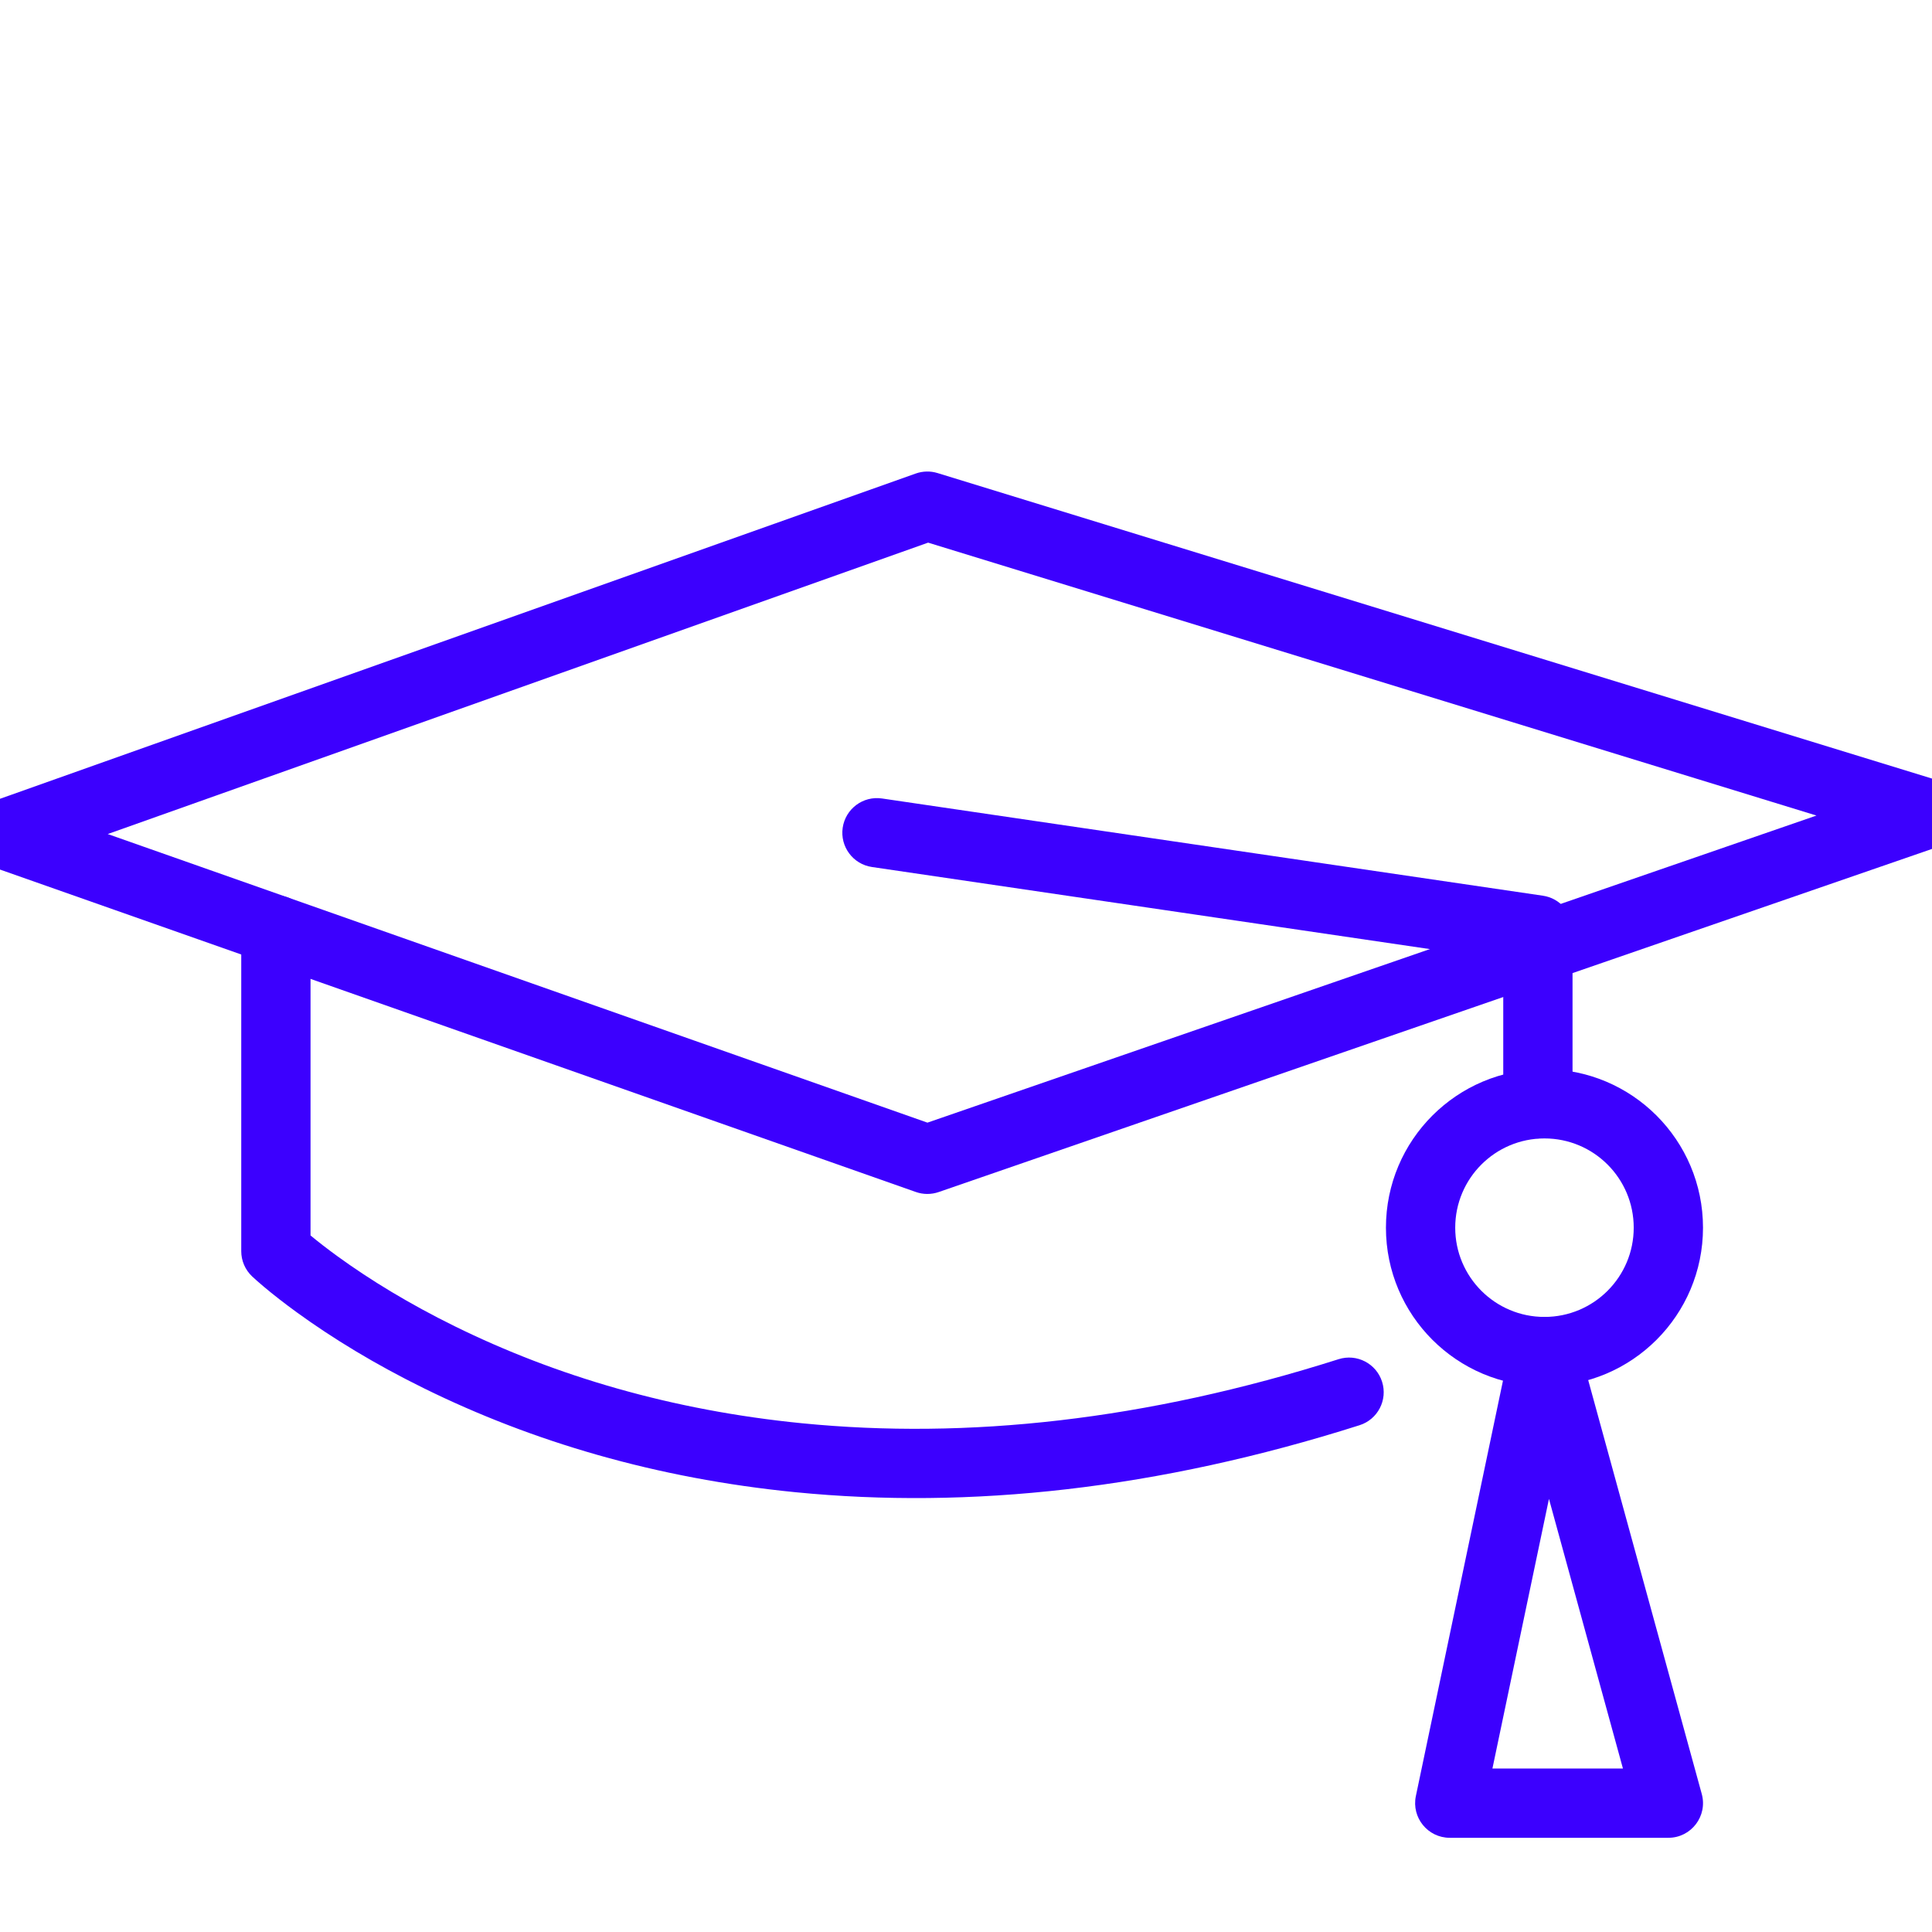 <?xml version="1.0" encoding="UTF-8"?> <svg xmlns="http://www.w3.org/2000/svg" xmlns:xlink="http://www.w3.org/1999/xlink" width="100px" height="100px" viewBox="0 0 100 100"><!-- Generator: Sketch 52.6 (67491) - http://www.bohemiancoding.com/sketch --><title>Artboard Copy 7</title><desc>Created with Sketch.</desc><g id="Artboard-Copy-7" stroke="none" stroke-width="1" fill="none" fill-rule="evenodd"><g id="Group-11" transform="translate(0, 26)" fill="#3C00FE" fill-rule="nonzero"><path d="M48.004,32.108 L94.02,16.213 L48.039,2.087 L5.576,17.17 L48.004,32.108 Z M47.403,35.697 L-0.396,18.869 C-1.991,18.307 -1.994,16.054 -0.401,15.488 L47.398,-1.49 C47.762,-1.619 48.157,-1.628 48.525,-1.515 L100.327,14.399 C101.985,14.908 102.025,17.241 100.386,17.807 L48.584,35.701 C48.201,35.833 47.785,35.832 47.403,35.697 Z" id="Stroke-1"></path><path d="M17.473,39.028 C19.166,40.257 21.19,41.491 23.536,42.646 C28.743,45.209 34.746,46.999 41.527,47.669 C50.042,48.51 59.298,47.524 69.284,44.352 C70.228,44.052 71.236,44.574 71.536,45.518 C71.836,46.462 71.314,47.47 70.37,47.769 C59.922,51.089 50.176,52.126 41.174,51.237 C33.951,50.523 27.533,48.61 21.953,45.863 C19.417,44.615 17.221,43.275 15.367,41.93 C14.712,41.454 14.144,41.01 13.665,40.608 C13.368,40.358 13.161,40.172 13.044,40.061 C12.689,39.723 12.487,39.254 12.487,38.763 L12.487,22.135 C12.487,21.145 13.29,20.342 14.28,20.342 C15.27,20.342 16.073,21.145 16.073,22.135 L16.073,37.947 C16.468,38.274 16.935,38.637 17.473,39.028 Z" id="Stroke-3"></path><path d="M45.131,18.876 C44.152,18.732 43.474,17.821 43.618,16.842 C43.762,15.862 44.673,15.185 45.653,15.329 L79.862,20.362 C80.742,20.491 81.394,21.246 81.394,22.135 L81.394,31.132 C81.394,32.122 80.591,32.925 79.601,32.925 C78.611,32.925 77.808,32.122 77.808,31.132 L77.808,23.684 L45.131,18.876 Z" id="Stroke-5"></path><path d="M84.561,37.545 C84.561,34.993 82.493,32.925 79.941,32.925 C77.39,32.925 75.322,34.993 75.322,37.545 C75.322,40.096 77.39,42.164 79.941,42.164 C82.493,42.164 84.561,40.096 84.561,37.545 Z M88.147,37.545 C88.147,42.076 84.473,45.75 79.941,45.75 C75.41,45.75 71.736,42.076 71.736,37.545 C71.736,33.013 75.41,29.339 79.941,29.339 C84.473,29.339 88.147,33.013 88.147,37.545 Z" id="Stroke-7"></path><path d="M78.187,43.589 C78.573,41.748 81.173,41.668 81.67,43.483 L88.083,66.856 C88.396,67.998 87.537,69.124 86.354,69.124 L75.04,69.124 C73.902,69.124 73.052,68.077 73.285,66.963 L78.187,43.589 Z M77.248,65.538 L84.003,65.538 L80.174,51.582 L77.248,65.538 Z" id="Stroke-9"></path></g></g></svg> 